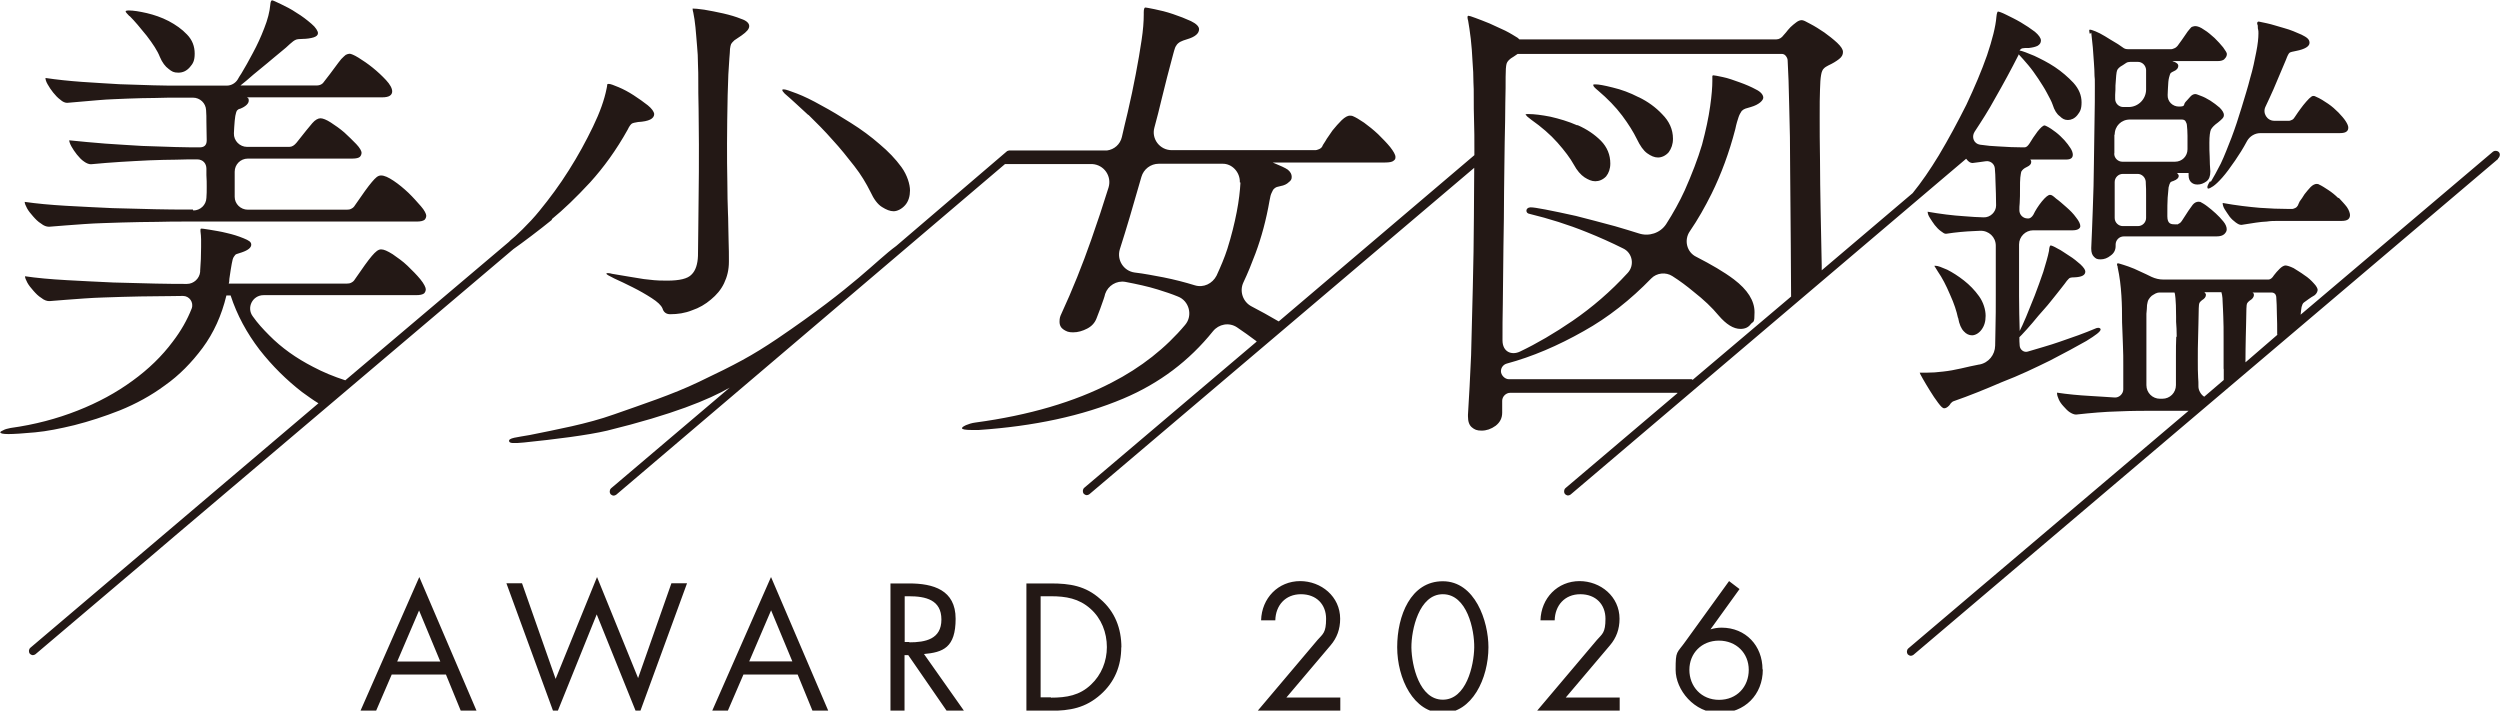 <?xml version="1.0" encoding="UTF-8"?>
<svg id="_レイヤー_1" data-name="レイヤー_1" xmlns="http://www.w3.org/2000/svg" version="1.1" viewBox="0 0 1600 454.8">
  <!-- Generator: Adobe Illustrator 29.5.1, SVG Export Plug-In . SVG Version: 2.1.0 Build 141)  -->
  <defs>
    <style>
      .st0 {
        fill: #231815;
      }

      .st1 {
        display: none;
      }
    </style>
  </defs>
  <g id="bg" class="st1">
    <rect class="st0" y="829.4" width="1600" height="800"/>
  </g>
  <g id="logo">
    <path class="st0" d="M82.9,10.4c-1.7-1.7-2.5-2.7-2.5-3.1s.7-.6,2.1-.6c2.9,0,6.6.6,11.5,1.7,4.6,1.1,9.4,2.7,14,5.1,4.5,2.4,8.4,5.1,11.7,8.6,3.4,3.5,4.9,7.6,4.9,12.2s-1.1,6.4-3.1,8.7c-2.1,2.4-4.5,3.5-7.4,3.5s-4.1-.7-6.2-2.4c-2.1-1.5-4.1-4.1-5.6-7.7-1.5-3.9-4.5-8.4-8.4-13.5-4.1-5.1-7.7-9.4-10.9-12.6h-.1ZM353.1,140.3c7.6-6.2,15.7-14,24.6-23.6,8.6-9.5,16.7-20.6,24-33.7,1.1-2.4,2.1-3.5,2.7-3.9s2-.7,3.9-1c7-.4,10.4-2.1,10.4-5.2-.2-1.4-1.5-3.4-4.1-5.5-2.7-2.1-5.6-4.2-9-6.4s-6.6-3.9-9.7-5.2-5.2-2.1-6.2-2.1-1.1.2-1.1.7-.2,1.4-.4,2.4c-1.4,7-4.2,15-8.7,24.3s-9.5,18.5-15.4,27.8c-5.9,9.4-12.2,17.9-18.9,26.1-6.6,8.2-16.1,17-18.4,18.7l-1.1,1.1-104.7,88.6c-7.4-2.4-14.2-5.2-20.6-8.6-10.9-5.6-20.2-12.2-28.1-20.2-3.9-3.9-7.4-7.7-10.5-12.1-4.2-5.6-.2-13.6,6.9-13.6h97.5c2.7,0,4.2-.4,5.2-1.1.7-.7,1.1-1.7,1.1-2.7s-1.1-3.5-3.5-6.4-5.1-5.6-8.2-8.6-6.4-5.2-9.5-7.4c-3.4-2.1-5.6-3.1-7.4-3.1s-3.5,1.4-5.9,4.2-5.9,7.7-10.9,15c-.4.7-1.1,1.5-2.1,2-1,.6-2,.7-3.1.7h-75.5c.2-.6.4-1.5.4-3.1.6-4.2,1.1-7.4,1.5-9.5s.7-3.7,1.4-4.6c.6-1,1.1-1.5,1.7-1.7.7-.2,1.7-.6,3.4-1.1,4.1-1.4,6-3.1,6-4.9s-1.5-2.7-4.9-4.1-6.9-2.5-10.9-3.4c-3.9-1-7.6-1.5-10.9-2.1-3.4-.6-5.1-.7-5.2-.7-.4,0-.6.2-.6.6v1.1c.2,1.7.4,3.5.4,5.2v4.9c0,5.2-.2,10.4-.6,15.2v.7c-.4,4.2-4.1,7.7-8.4,7.7h-1c-4.2,0-10.5,0-18.9-.2-8.4-.2-17.5-.4-27.2-.7-10-.4-19.9-1-29.8-1.5-10.7-.6-19.5-1.4-26.8-2.5,0,1,.6,2.4,1.5,4.1s2.4,3.5,3.9,5.2c1.5,1.7,3.1,3.4,5.1,4.6,1.7,1.4,3.5,2,4.9,2h.4c6.9-.6,14.2-1.1,22.3-1.7,8.2-.6,16.1-.7,24.1-1,8-.2,15.4-.4,22.3-.4s12.5-.2,16.6-.2,7,4.1,5.6,8c-2.9,7.4-6.9,14.4-12.1,21.2-7,9.4-15.6,17.7-25.8,25.1-10.4,7.6-22,13.9-35.2,19.1-13.2,5.2-27.5,9-42.8,11.1-1.7.4-3.5.7-4.6,1.4-1.4.6-2,1-2,1.4,0,.7,1.7,1.1,5.2,1.1s9.5-.4,17.1-1.1c7.6-.7,16-2.4,25.1-4.6,9.4-2.4,19.1-5.5,29.2-9.5,10.1-4.1,19.9-9.4,28.8-16,9.1-6.4,17.1-14.6,24.1-24,7-9.5,12.1-20.6,15.2-33.5h2.7c4.1,12.6,10.4,24.1,18.5,34.7,8.2,10.5,17.4,19.5,27.2,27.1,3.5,2.5,7,5.1,10.5,7.2L19.4,414.6c-1.1,1-1.1,2.7-.4,3.7.6.6,1.4,1,2,1s1.1-.2,1.7-.6l70.3-59.6,18.9-16.1,216.7-183.6c5.6-3.9,17-12.5,24.6-18.7v-.4ZM123.5,134.1h-5.5c-4.2,0-10.5,0-18.9-.2-8.4-.2-17.5-.4-27.2-.7-10-.4-19.9-1-29.8-1.5-10-.6-18.7-1.4-26.3-2.5,0,1,.6,2.4,1.5,4.1s2.4,3.5,3.9,5.2,3.1,3.4,5.1,4.6c1.7,1.4,3.5,2,4.9,2h.4c6.9-.6,14.2-1.1,22.3-1.7,8.2-.6,16.1-.7,24.1-1,8-.2,15.4-.4,22.3-.4,7-.2,12.5-.2,16.6-.2h149.6c2.7,0,4.2-.4,5.2-1.1.7-.7,1.1-1.7,1.1-2.7s-1.1-3.4-3.4-6c-2.4-2.7-4.9-5.6-8-8.6-3.1-2.9-6.2-5.5-9.5-7.7s-5.9-3.4-8-3.4-3.5,1.4-5.9,4.2-5.9,7.7-10.9,15c-.4.7-1.1,1.5-2.1,2-1,.6-2,.7-3.1.7h-63.3c-4.6,0-8.4-3.7-8.4-8.2v-16.1c0-4.6,3.7-8.4,8.4-8.4h66.8c2.5,0,4.1-.4,4.9-1.1.7-.7,1.1-1.7,1.1-2.7s-1.1-3.1-3.4-5.5c-2.4-2.5-4.9-4.9-7.6-7.4-2.9-2.5-5.9-4.6-8.7-6.4s-5.1-2.7-6.6-2.7-3.4,1-5.2,3.1c-1.7,2-5.2,6.2-10.1,12.5-1.4,1.7-2.9,2.7-4.6,2.7h-27.1c-4.6,0-8.6-3.9-8.4-8.7,0-1.4.2-2.7.2-3.9.2-3.1.4-5.5.7-7.2s.7-2.9,1.1-3.5c.6-.6,1.1-1,2-1.1,3.7-1.5,5.5-3.4,5.5-5.2s-.4-1.4-1.1-2.1h86.4c2.5,0,4.1-.4,5.1-1.1,1-.7,1.4-1.7,1.4-2.7,0-2-1.4-4.5-3.9-7.2-2.5-2.7-5.5-5.5-8.6-8s-6.2-4.6-9.1-6.4-4.9-2.5-5.6-2.5-1.5.2-2.5.7c-.7.6-1.7,1.4-2.9,2.7-1.1,1.4-2.5,3.1-4.2,5.5s-3.9,5.2-6.6,8.7c-1,1.7-2.7,2.7-4.9,2.7h-48.8c2.5-2,5.2-4.2,8.2-6.9,3.1-2.5,6-4.9,9-7.4,2.9-2.5,5.9-4.9,8.4-7,2.7-2.1,4.6-3.9,6-5.2,1.5-1.4,2.9-2.4,3.7-2.7.7-.4,2.4-.6,4.6-.6s5.2-.4,7-1,2.7-1.5,2.7-2.7-1.4-3.7-4.2-6c-2.9-2.5-6-4.9-9.5-7-3.5-2.4-7-4.1-10.1-5.6s-5.1-2.4-5.6-2.4-1,1-1.1,2.7c-.4,4.6-1.7,9.7-3.9,15.2-2.1,5.5-4.5,10.7-7.2,15.7-2.7,5.1-5.1,9.4-7.4,13.2-1,1.4-1.7,2.7-2.4,3.9-1.5,2.4-4.2,3.9-7,3.9h-30.7c-4.1,0-9.5,0-16.1-.2-6.9-.2-14-.4-21.8-.7-7.7-.4-16-1-24.1-1.5-8.2-.6-16-1.4-23.3-2.5,0,1,.4,2.4,1.4,4.1,1,1.7,2.1,3.5,3.5,5.2s2.9,3.4,4.6,4.6c1.5,1.4,3.1,2,4.2,2h.4c6.4-.6,13-1.1,19.7-1.7,6.6-.6,13-.7,19.1-1,6-.2,11.9-.4,17.4-.4,5.5-.2,10.1-.2,14-.2h10.1c4.5,0,8.2,3.5,8.4,8,.2,2.4.2,4.9.2,7.6,0,4.2.2,8.2.2,11.7s-2,4.5-4.5,4.5c-3.9,0-9.1,0-15.6-.2-6.4-.2-13.6-.4-21.2-.7-7.6-.4-15.6-1-23.7-1.5-8.2-.6-15.7-1.4-23-2.1,0,.7.4,2.1,1.4,3.9,1,1.7,2.1,3.5,3.5,5.2,1.4,1.7,2.9,3.4,4.6,4.5,1.5,1.1,3.1,1.7,4.2,1.7h.4c6.2-.6,12.6-1.1,18.9-1.5,6.2-.4,12.5-.7,18.5-1,6-.2,11.7-.4,16.7-.4,5.2-.2,9.7-.2,13.6-.2s6,2.7,6,6v4.1c.2,2.7.2,5.2.2,7.6s0,4.6-.2,7c-.2,4.5-3.9,8-8.4,8l-.2-.4ZM391.6,175.2c-.7-.2-1.5-.4-2.5-.4s-1,.2-1,.4c0,.4,1.7,1.4,5.2,3.1,3.5,1.5,7.4,3.5,11.7,5.6,4.2,2.1,8.4,4.5,12.1,6.9s6,4.5,6.9,6.6c.7,2.5,2.5,3.7,4.9,3.7,4.9,0,9.5-.7,14-2.5,4.5-1.5,8.6-3.9,12.1-6.9,3.5-2.9,6.4-6.2,8.4-10.4s3.1-8.6,3.1-13.9v-.6c0-3.4,0-7.6-.2-12.9-.2-5.2-.2-14.9-.4-17.4-.2-5.6-.4-12.5-.4-20.2-.2-7.7-.2-16-.2-24.6s.2-20.8.4-30.7.6-17.7,1.1-23.7c.2-2.7.4-4.6.4-6,.2-1.4.4-2.4.7-3.1.4-.7,1.1-1.5,2.1-2.4,1-.7,2.5-1.7,4.6-3.1,3.4-2.4,4.9-4.2,4.9-6s-1.7-3.5-5.1-4.6c-3.4-1.4-7.2-2.5-11.5-3.5-4.2-1-8.4-1.7-12.2-2.4-3.9-.6-6.2-.7-7-.7s-.4.2-.4.4c0,.6.2,1.4.4,2.1.6,2.7,1,5.9,1.4,9.5.4,3.7.6,7.6,1,11.7.4,3.9.6,8,.6,11.9.2,3.9.2,7.4.2,10.4,0,4.9,0,10.9.2,18.1,0,7.2.2,14.9.2,23,0,11.7,0,23.3-.2,35.1-.2,11.9-.2,27.5-.4,36.1-.2,5.2-1.5,9.4-4.1,11.9-2.5,2.7-7.7,3.9-15.7,3.9s-9-.4-14.9-1c-5.9-1-12.6-2-20.5-3.4h0ZM1337.5,21.7c-.2-.6-.4-1.4-.4-2.1s.2-.6.6-.6c.6,0,1.7.4,3.5,1.1,1.7.7,3.7,1.7,6,3.1,2.1,1.4,4.5,2.7,6.9,4.2,2,1.1,3.5,2.4,5.1,3.4,1,.6,2,.7,2.9.7h27.5c.4,0,1-.2,2-.6,1-.4,1.5-1,2-1.5,2-2.7,3.7-5.1,4.9-6.9s2.1-3.1,2.9-3.9c.6-.7,1.1-1.4,1.7-1.5s1.1-.4,1.7-.4c1.7,0,3.5.7,5.9,2.4,2.4,1.4,4.5,3.4,6.6,5.2,2.1,2,3.9,4.1,5.5,6,1.5,2.1,2.4,3.5,2.4,4.2,0,1.1-.4,2.1-1.4,3.1-.7,1-2.4,1.5-4.6,1.5h-28.8c.2.2.6.4,1,.4,1.7.7,2.7,1.5,2.7,2.5,0,1.7-1.1,2.9-3.1,3.7-.6.2-1.1.6-1.7,1-.4.4-.7,1.4-1.1,2.9-.4,1.5-.6,3.7-.7,6.6,0,1.1-.2,2.9-.2,4.6-.2,4.1,3.1,7.4,7.2,7.4s2.9-1,3.9-2.5c.7-1,2-2.1,3.1-3.5,1.1-1.4,2.4-2,3.4-2s1.5.4,3.5,1.1c2,.7,3.9,1.7,6.2,3.1,2.1,1.4,4.2,2.9,6,4.5,1.7,1.7,2.7,3.4,2.7,4.6s-.4,1.7-1.1,2.5-1.7,1.5-2.7,2.4c-2.4,1.7-3.7,3.1-4.5,4.5-.6,1.4-1,4.1-1,8.4s0,5.6.2,9.1c0,3.5.2,6.4.4,9.1v.4c0,2.7-.7,4.9-2.5,6.2s-3.7,2-5.6,2-2.9-.4-4.1-1.4c-1.1-1-1.7-2.5-1.7-4.5v-1.5h-7.4c.7.7,1.1,1.4,1.1,1.7,0,1.4-1,2.5-3.4,3.4-.7.2-1.4.4-2,1-.4.6-.7,1.5-1.1,3.1-.2,1.5-.4,3.7-.6,6.6-.2,2.7-.2,6.9-.2,11.9s2.4,5.2,5.2,5.2,1,0,2-.4c1-.4,1.5-1,2-1.7,3.5-5.6,5.9-9,7-10.4,1.1-1.4,2.5-2,3.7-2s1.5.2,1.7.4c.7.4,2.1,1.1,3.9,2.5s3.7,2.9,5.5,4.6c1.7,1.5,3.5,3.5,4.9,5.2,1.4,1.7,2.1,3.5,2.1,4.9s-.6,2.1-1.5,3.1c-1.1,1-2.7,1.5-5.2,1.5h-59.2c-2.9,0-5.2,2.4-5.2,5.2v1c0,2.4-1,4.5-3.1,6-2.1,1.7-4.2,2.5-6.6,2.5s-3.1-.6-4.2-1.7-1.7-2.7-1.7-5.1v-.6c.4-7.2.6-15.6,1-25.1s.6-19.1.7-28.6c.2-9.5.2-18.7.4-27.5.2-8.7.2-16.4.2-22.3s0-3.7-.2-6.4c0-2.7-.2-5.6-.4-8.7-.2-3.1-.4-6.4-.7-9.7-.4-3.4-.7-6.4-1-9.4l-.5.5ZM1373.5,124.8c0-2.7,0-5.2-.2-7.7v-.7c-.2-2.9-2.5-5.1-5.2-5.1h-9.5c-2.9,0-5.2,2.4-5.2,5.2v23c0,2.9,2.4,5.2,5.2,5.2h9.7c2.9,0,5.2-2.4,5.2-5.2v-14.6h0ZM1353.7,63.3c0,2.9,2.4,5.2,5.2,5.2h3.4c6.2,0,11.2-5.1,11.2-11.2v-12.6c-.2-2.9-2.5-5.1-5.2-5.1h-4.9c-1,0-2,.2-2.7.7l-2.1,1.4c-2.1,1.1-3.4,2.4-3.7,3.5-.4,1-.7,4.2-1,9.5,0,1.7,0,3.7-.2,6v2.5h.1ZM1353.1,98.3c0,2.9,2.4,5.2,5.2,5.2h33.7c4.5,0,8-3.5,8-8v-8.6c0-2.5-.2-5.1-.4-7,0-.4-.2-1-.7-2-.4-1-1.4-1.4-2.5-1.4h-33.3c-5.5,0-9.7,4.2-9.7,9.7h-.2v11.9h0ZM1496.5,126.8c-2-2-4.1-3.7-6.4-5.2s-4.1-2.7-5.9-3.5c-.2-.2-.7-.4-1.5-.4-1.1,0-2.5.6-3.9,2s-2.5,2.9-3.9,4.6c-1.1,1.7-2.1,3.4-3.1,4.6-.7,1.4-1.1,2.4-1.1,2.5-.4.7-1,1.4-1.7,1.7s-1.4.6-1.7.6h-3.7c-4.6,0-10.5-.2-17.4-.7-6.9-.6-14.9-1.5-23.7-3.1,0,1.1.4,2.7,1.4,4.2,1,1.5,2,3.1,3.1,4.6,1.1,1.4,2.5,2.7,3.9,3.7s2.4,1.5,3.4,1.5h.4c3.5-.6,6.4-1,9-1.4,2.5-.4,4.9-.6,7-.7,2.5-.4,4.6-.4,6.6-.4h41.1c2.4,0,3.7-.4,4.5-1.1s1.1-1.7,1.1-2.7-.6-3.1-2-5.1c-1.5-2-3.4-3.9-5.2-5.9h-.1ZM1414.4,116c-1.1,1.7-1.7,3.1-1.7,3.7s.2,1,.6,1c.6,0,1.7-.6,3.1-1.5,1.5-1,3.5-2.9,5.9-5.6,2.4-2.7,5.1-6.4,8.2-10.9,2.4-3.5,5.1-7.7,7.7-12.6,1.7-2.9,4.9-4.9,8.4-4.9h50.8c2.4,0,3.7-.4,4.5-1.1s1-1.5,1-2.5-.6-2.4-1.7-4.1-2.7-3.5-4.6-5.5c-2-2-4.1-3.9-6.6-5.6s-5.1-3.4-8-4.6c-.2-.2-.7-.4-1.5-.4s-1.5.6-2.7,1.7c-1.1,1.1-2.5,2.7-3.7,4.2-1.1,1.5-2.4,3.1-3.4,4.6-1,1.4-1.7,2.5-2.1,3.1-.4.7-1,1.4-1.7,1.7s-1.4.6-1.7.6h-9.7c-4.6,0-7.6-4.9-5.6-9,1.7-3.7,3.5-7.4,5.1-11.1,2.9-6.9,5.5-13,8-18.9,1-2.7,1.7-4.1,2.4-4.6.6-.4,2-.7,4.1-1.1,5.6-1.1,8.6-2.9,8.6-5.2s-1.7-3.5-5.1-5.2c-3.4-1.5-7-3.1-11.1-4.2s-7.7-2.4-11.1-3.1c-3.4-.7-5.1-1.1-5.2-1.1-.6,0-1,.4-1,1s0,.7.2,1c.2.4.2.7.2,1.4s0,1.1.2,1.7.2,1.4.2,2.5c0,2.9-.4,6.9-1.4,11.9-1,5.1-2.1,10.7-3.9,16.7-1.5,6-3.5,12.2-5.5,18.9-2,6.6-4.1,13-6.4,19.1-2.4,6-4.5,11.7-6.9,16.7-2.5,4.9-4.6,8.7-6.4,11.7l-.5-.5ZM1598.8,101.7l-374.2,317.4c-.6.4-1.1.6-1.7.6s-1.4-.4-2-1c-.7-1-.7-2.7.4-3.7l40.3-34.2,139.1-117.9h-20.5c-7.6,0-16,0-24.6.4-8.6.2-17.5,1-26.7,2h-.4c-1.1,0-2.5-.6-3.9-1.5s-2.7-2.4-3.9-3.7c-1.4-1.5-2.4-2.9-3.1-4.5-.7-1.5-1.1-2.9-1.1-3.9v-.4c6.6,1,13.9,1.7,21.2,2.1,5.5.4,10.7.6,15.7,1,2.9.2,5.5-2.4,5.5-5.2v-15.4c0-4.1,0-8.2-.2-12.1-.2-3.9-.2-7.6-.4-10.9-.2-3.4-.2-6-.2-7.7,0-2.9,0-7.6-.4-13.9s-1.1-12.2-2.4-18.1c0-.4,0-.7-.2-1-.2-.2-.2-.6-.2-1s.2-.6.6-.6,1.5.4,3.5,1c2,.6,4.2,1.4,6.9,2.5,2.5,1.1,5.1,2.4,7.6,3.5,1.1.6,2.4,1.1,3.5,1.7,2.4,1.1,4.9,1.7,7.4,1.7h67.5c1.1,0,2.4-1,3.4-2.7,1-1.4,2.4-2.9,3.7-4.2s2.7-2.1,3.7-2.1,2.9.6,5.2,1.7c2.1,1.4,4.5,2.7,6.9,4.5,2.4,1.5,4.5,3.5,6,5.2,1.7,1.7,2.5,3.4,2.5,4.2s-.6,2.5-2,3.5c-1.4.7-2.7,1.7-3.9,2.5s-2.1,1.5-2.9,2.1-1.1,1.5-1.5,2.9c-.2,1.1-.4,2.9-.6,4.9l123.2-104.4c1-.7,2.7-.7,3.7.4s.7,2.9-.6,4.1h0ZM1393.1,215.6c0-3.9-.2-7-.4-9.7v-3.1c0-5.9-.2-10-.4-11.9-.2-2.1-.4-3.4-.6-3.7h-9.7c-.7,0-1.5.2-2.4.6-1,.6-2,1.1-2.5,1.5-.7.6-1.4,1.4-2,2.4s-.7,2.1-1,3.5c0,1.4-.2,3.4-.4,5.6v45.7c0,4.9,3.9,8.7,8.7,8.7h1.5c4.9,0,8.7-3.9,8.7-8.7v-18.5c0-4.5,0-8.6.2-12.5h.1ZM1423.1,236.2v-18.7c0-6,0-11.1-.2-14.9s-.2-6.6-.4-9c0-2.1-.2-3.9-.4-4.9-.2-1-.4-1.5-.4-1.7h-10.9c.6.6,1,1.1,1,1.7,0,1.4-1,2.5-2.5,3.4-.6.4-1.1,1-1.5,1.5-.4.6-.6,2-.6,3.7-.2,7-.2,13-.4,18.1-.2,5.1-.2,10.1-.2,15.2s0,7,.2,10.9c.2,2,.2,3.9.2,6s1.5,5.1,3.7,6.4l12.5-10.7v-7.2l-.2.2ZM1457.4,214.1c0-4.6,0-9-.2-13.2,0-4.1-.2-7.7-.4-10.9,0-.4-.2-1-.6-1.7-.6-.7-1.4-1.1-2.5-1.1h-12.2c.6.2,1,.7,1,1.5,0,1.5-1,2.7-2.7,3.7-.6.4-1.1,1-1.5,1.5-.4.6-.6,2-.6,3.7-.2,7-.2,13-.4,18.1-.1,5.1-.2,10.1-.2,15.2v1l20.5-17.7h0ZM517.4,73.5c5.2,5.1,10.5,10.4,15.4,16,5.1,5.5,9.5,11.1,13.9,16.7s7.7,11.2,10.4,16.6c2.1,4.6,4.6,8,7.4,9.7,2.7,1.7,5.1,2.7,7.4,2.7s5.2-1.4,7.4-3.9,3.1-5.9,3.1-9.5-1.7-9.7-5.5-14.9-8.4-10-13.9-14.6c-5.6-4.9-11.7-9.4-18.4-13.6-6.6-4.2-12.9-8-18.9-11.2-6-3.4-11.2-5.9-15.6-7.6-4.5-1.7-7.2-2.7-8.4-2.7s-1,.2-1,.6.6,1.1,1.5,2.1c4.6,3.9,9.5,8.6,15,13.6h.2ZM1253.2,203.4c.7,4.1,2,7,3.7,8.7,1.5,1.7,3.4,2.5,5.2,2.5s4.2-1.1,6-3.5,2.7-5.2,2.7-9-1.4-8.6-4.2-12.5-6-7.2-9.7-10.1c-3.7-2.9-7.2-5.1-10.7-6.9-3.5-1.5-5.9-2.5-7.4-2.5s-.6.2-.6.4l2.1,3.4c2.7,3.9,5.2,8.7,7.7,14.6,2.7,5.9,4.2,10.7,5.1,14.9h0ZM268.4,369.4l36.6,85.5h-10.1l-9.5-23.2h-34.7l-10,23.2h-10l37.6-85.5h.1ZM281.8,423.4l-13.6-32.7-14,32.7h27.6ZM1011,371.9c-14.2,0-24.7,10.9-25.1,25.1h9.1c.2-9.5,6.4-16.7,16.4-16.7s16.1,6.6,16.1,15.7-2.1,9.7-5.5,13.6l-38.2,45.2h52.8v-8.4h-34.5l28.2-33.3c4.2-4.9,6.2-10.5,6.2-17.1,0-14.2-12.1-24.1-25.7-24.1h.1ZM1073.7,251.4h-107.2c-2.7,0-5.1,2.4-5.1,5.1v7.6c0,3.5-1.4,6.2-4.2,8.4-2.9,2.1-5.9,3.1-9,3.1s-4.5-.7-6.2-2.1-2.5-3.7-2.5-7v-1.1c.7-11.2,1.4-24,2-38,.4-14.2.7-28.6,1.1-43.6.4-15,.6-30.2.7-45.2,0-10.9.2-21.2.2-31.2l-246.3,208.9c-.6.4-1.1.6-1.7.6s-1.4-.4-2-1c-.7-1-.7-2.7.4-3.7l110.4-93.6-.4-.4c-3.9-2.9-8-5.9-12.2-8.7-5.1-3.4-11.7-2.1-15.4,2.5-15.2,18.9-34.2,33.3-57.4,43.1-26.3,11.1-57.3,17.7-92.6,20.1h-4.2c-4.2,0-6.4-.4-6.4-1.1s.7-1.1,2.5-2c1.7-.7,3.7-1.4,6.2-1.7,34.1-4.6,63.3-13.2,87-25.5,18.9-9.7,34.7-22.2,47.1-37,5.1-6,2.5-15.4-4.6-18.1-4.1-1.7-8.4-3.1-12.9-4.5-6.4-2-13.5-3.5-20.8-4.9-5.6-1-11.1,2.4-12.9,7.7-.2,1.1-.6,2.1-1,3.4-1.4,4.1-2.9,8.2-4.5,12.2-1.1,2.9-3.1,5.1-6,6.6s-5.9,2.4-9,2.4-4.2-.6-6-1.7c-1.7-1.1-2.7-2.7-2.7-5.1s.4-3.4,1.1-4.9c7.2-15.6,13.6-31.6,19.2-47.6,3.9-11.1,7.6-22.2,11.1-33.5,2.1-7.2-2.9-14.4-10.4-14.9h-55.9l-248.8,211.6c-.6.4-1.1.6-1.7.6s-1.4-.4-2-1c-.7-1-.7-2.7.4-3.7l75.9-64.4c-13.5,7.7-36.1,17.1-78.4,27.5-12.2,2.9-33.7,5.6-53.3,7.6-7,.7-9,.4-9.4-.6-1-2.4,5.1-2.7,13.2-4.2,17-3.5,36.5-7,53.9-13.2,17.5-6.2,37.2-12.6,54.3-20.8,24.1-11.5,33.7-16.6,50.1-27.6,50.4-34.2,62.9-49.7,76.2-59.4l70.5-60.3c.4-.4.7-.6,1.1-.6.2-.2.6-.2,1-.2h62.3c4.6-.6,8.4-3.9,9.5-8.6,1.1-5.2,2.5-10.5,3.7-15.7,2-8.6,3.7-16.7,5.2-24.6,1.5-7.7,2.7-15,3.7-21.6s1.4-12.1,1.4-16.4v-1.5c0-2.1.4-3.1,1-3.1s2.4.4,6,1.1c3.5.7,7.6,1.7,11.7,3.1,4.2,1.4,8,2.9,11.5,4.5,3.5,1.7,5.2,3.5,5.2,5.2,0,2.7-2.5,4.9-7.6,6.4-2,.6-3.4,1.1-4.5,1.7-1,.6-2,1.4-2.5,2.4-.6.7-1,2-1.4,3.4-.4,1.1-.7,2.9-1.4,5.2-2,7.2-4.1,15.7-6.6,25.8-1.4,5.9-2.9,11.9-4.6,18.1-2,7.2,3.5,14.4,11.1,14.4h92.1c.4,0,1.1-.2,2.1-.6s1.7-1,2.1-1.7c0-.2.6-1.4,2-3.4,1.1-2.1,2.9-4.2,4.6-6.9,2-2.5,3.9-4.6,5.9-6.6,2.1-2,3.9-2.9,5.2-2.9s1.7.2,2.1.4c1.5.6,3.9,2,7,4.1,2.9,2.1,6,4.6,9,7.4,2.9,2.9,5.5,5.5,7.7,8.2,2.1,2.7,3.4,4.9,3.4,6.4s-.4,1.7-1.4,2.5c-.7.6-2.5,1-5.2,1h-72c4.9,2,8.2,3.5,9.7,4.6,1.7,1.4,2.5,2.9,2.5,4.6s-.6,2.4-2,3.5c-1.1,1.1-2.9,2-5.2,2.4-.7.2-1.5.4-2.4.6-.6.2-1.1.6-1.7,1.1s-1,1.4-1.5,2.5c-.6,1.1-1,2.7-1.4,5.1-2.1,12.2-5.2,23.6-9,33.8-2.4,6.4-4.9,12.6-7.7,18.5-2.7,5.6-.4,12.5,5.2,15.4s11.2,6,17,9.4l.4.2,125.2-106.4v-4.2c0-6,0-11.9-.2-17.4s-.2-10.7-.2-15.6,0-5.5-.2-9.5c0-4.1-.2-8.6-.6-13.5-.2-4.9-.6-9.5-1.1-14.2-.6-4.6-1.1-8.6-1.7-11.7-.2-.6-.4-1.4-.4-2.1s.2-1,.6-1,2,.4,4.5,1.4c2.7,1,5.6,2.1,9,3.5,3.4,1.5,6.6,3.1,10,4.6,3.4,1.7,6,3.4,8,4.6l1.1,1h164.5c1.7,0,3.4-1,4.6-2.7.2-.2.7-.7,1.5-1.7.7-1,1.7-2.1,2.9-3.4,1.1-1.1,2.4-2.1,3.7-3.1s2.5-1.4,3.5-1.4,2.5.7,5.5,2.4c2.9,1.5,5.9,3.4,9,5.5,2.9,2.1,5.6,4.2,8.2,6.6,2.5,2.4,3.7,4.2,3.7,5.9s-.7,3.1-2.5,4.5-3.9,2.7-6.9,4.1c-1.1.6-2.1,1.1-2.9,2-.7.6-1.4,2.1-1.7,4.1-.4,2.1-.6,5.2-.7,9.4-.2,4.1-.2,10-.2,17.5s0,17,.2,27.2c0,10.4.2,21.2.4,32.7.2,11.5.4,23.2.7,35.1v3.1l58.2-49.4c5.6-6.9,11.1-14.9,16.7-24.1,6.4-10.7,12.2-21.6,17.7-32.5,5.2-11.1,9.7-21.6,13.2-31.6,3.4-10.1,5.5-18.4,6-24.6.2-2.1.6-3.4,1-3.4.6,0,2.4.6,5.2,2s6,2.9,9.4,4.9,6.2,3.9,9,6c2.5,2.1,3.9,4.1,3.9,5.6s-.7,2.5-2.1,3.4c-1.4.7-3.1,1.1-5.5,1.4-2,0-3.4,0-4.1.2-.6,0-1.4.6-2,1.4,2,.4,4.9,1.5,9.4,3.4,4.2,2,8.7,4.2,13.2,7.2s8.4,6.4,11.9,10.1c3.5,3.9,5.2,8,5.2,12.5s-1,6-2.7,8.2c-1.7,2.1-3.9,3.1-6,3.1s-3.5-.7-5.2-2.4c-2-1.4-3.5-3.9-4.6-7.4-.7-2.1-2.1-4.6-3.7-7.6-1.5-2.9-3.5-5.9-5.5-9-2.1-3.1-4.1-6-6.4-8.7-2.2-2.6-4.4-5.1-6.2-7v.4c-4.6,9.1-9.7,18.5-15.2,28.1-3.9,7.2-8.4,14.2-13,21.2-2.1,3.4-.4,7.6,3.5,8.2,4.2.6,8.2,1,11.7,1.1,5.9.4,10.9.6,15.2.6h1.7c1.1,0,2.1-1,3.1-2.5,1.4-2.4,3.1-4.9,5.1-7.6,2-2.5,3.5-3.9,4.5-3.9s.4,0,.6.2.4.2.6.2c2,1,4.1,2.4,6,3.9,2,1.5,3.9,3.4,5.5,5.1,1.5,1.7,2.9,3.5,3.9,5.1,1,1.5,1.5,3.1,1.5,4.2,0,2.1-1.4,3.1-4.2,3.1h-23c.4.4.6,1,.6,1.5,0,1.4-1,2.4-2.5,3.1s-2,1.1-2.5,1.5-1,1-1.4,1.7c-.2.7-.4,2.1-.6,3.7-.2,1.7-.2,4.1-.2,7.4s0,5.9-.2,9c-.2,1.5-.2,3.1-.2,4.6,0,2.9,2.4,5.2,5.2,5.2h.7c.4,0,1-.2,1.5-.6s1.1-1,1.5-1.7c1.4-2.9,3.1-5.6,5.5-8.6,2.4-2.9,4.1-4.2,5.2-4.2s2,.7,3.9,2.4c2.1,1.5,4.2,3.4,6.6,5.5,2.4,2.1,4.5,4.2,6.2,6.6,1.7,2.1,2.7,4.1,2.7,5.5s-1.5,2.7-4.9,2.7h-25.3c-4.9,0-9,4.1-9,9v33.1c0,7.7.2,15.2.4,22.3,1-2,2.4-4.9,4.1-9,1.7-4.1,3.5-8.6,5.5-13.6,2-5.1,3.7-10.1,5.5-15.2,1.5-5.1,2.9-9.5,3.7-13.6v-.4c.2-2,.6-2.9,1-2.9.6,0,2.1.6,4.5,2,2.4,1.1,4.6,2.9,7.4,4.6s5.1,3.7,7.2,5.5c2.1,2,3.1,3.5,3.1,4.6,0,2.4-2.4,3.5-7,3.7-2,0-3.1.2-3.7,1-.7.6-1.5,1.7-2.5,3.1-1.4,1.7-3.1,4.1-5.5,7-2.4,2.9-4.6,5.9-7.4,9-2.7,2.9-5.2,6-7.7,9-2.5,2.9-4.9,5.6-6.9,7.7l-1.5,1.5c0,1.7,0,3.7.2,5.5.2,2.5,2.7,4.5,5.2,3.7,5.6-1.7,14.6-4.2,20.2-6.2,8.6-2.9,16.1-5.6,23.2-8.6.4-.2,1-.4,1.7-.4s1.5.4,1.5,1c0,1.4-3.1,3.7-9.1,7.4-6.2,3.5-13.9,7.7-23.2,12.5-9.4,4.6-19.5,9.5-31,13.9-10.7,4.6-20.8,8.7-30.6,12.1-.7.2-1.4.7-2,1.4-.2.4-.7,1-1.1,1.5-1.1,1.1-2.1,1.7-3.1,1.7s-2.1-1.1-3.9-3.5-3.5-4.9-5.2-7.7-3.4-5.5-4.6-7.7c-1.4-2.4-2-3.7-2-3.9h4.6c3.1,0,6.6-.2,10.4-.7,3.7-.4,7.6-1.1,11.5-2,3.9-1,7.7-1.7,11.5-2.5h.2c5.9-1.1,10-6.2,10.1-12.1,0-3.5.2-7,.2-10.7.2-7,.2-14.2.2-21.6v-31.7c0-5.5-4.5-9.7-10-9.5-1.4,0-2.9.2-4.2.2-5.1.2-11.1.7-17.5,1.7h-.4c-.7,0-1.7-.6-3.1-1.7-1.4-1-2.7-2.4-3.9-3.9s-2.1-3.1-3.1-4.6-1.4-2.9-1.4-3.9c8,1.4,15.7,2.4,23.6,2.9,4.5.4,8.6.6,12.2.7,4.2.2,8-3.4,8-7.6s-.2-10.9-.4-15.7c0-2.7-.2-5.5-.4-8-.2-2.9-2.9-5.1-5.9-4.6-2.5.4-5.2.7-8.2,1.1h-.4c-1,0-2.4-.7-3.7-2.5l-.2-.2-.2.2-14.4,12.2-238.5,202.5c-.6.4-1.1.6-1.7.6s-1.4-.4-2-1c-.7-1-.7-2.7.4-3.7l71.7-60.8-.2-.4ZM793.5,116.7c.2-6.6-5.1-12.1-11.2-11.9h-40.7c-5.2,0-9.7,3.5-11.1,8.4-2.4,8.4-4.9,16.7-7.4,25.5-2.1,7-4.2,14-6.4,20.8-2.1,6.9,2.4,13.9,9.4,14.9,6.2.7,12.5,2,18.5,3.1,7,1.4,13.6,3.1,20.1,5.1,5.5,1.7,11.2-1,13.9-6.2,2.7-5.9,5.1-11.5,6.9-17.1,2.7-8.6,4.6-16.4,6-23.6s2.1-13.5,2.4-18.9h-.2ZM1083.3,243.1l63-53.3c0-10.7-.2-21.6-.2-32.5-.2-16.7-.2-32.7-.4-47.9,0-15.2-.2-29-.6-41.3-.2-12.2-.6-22-1-29.3,0-1-.4-2-1.1-2.9-.7-1-1.7-1.4-2.7-1.4h-169l-2.5,1.7c-2.7,1.5-4.2,3.1-4.6,4.6s-.6,4.2-.6,8.4,0,9.5-.2,16.7c0,7.2-.2,15.6-.4,25.3-.2,9.5-.2,20.1-.4,31.6,0,11.2-.2,23.2-.4,35.2-.2,12.2-.2,24.3-.4,36.6-.2,8-.2,15.6-.2,23.2s6,9.7,11.2,7.2c10.7-5.1,22-11.7,33.7-19.7,12.5-8.6,24.3-18.7,35.2-30.6,4.6-4.9,3.1-12.9-2.9-15.7-7.4-3.7-15.2-7.2-23.2-10.4-12.1-4.9-24.3-8.7-36.6-11.7-1.4-.2-2.1-1-2.1-2.1s1-2.1,2.7-2.1,4.1.4,9.5,1.4c5.2,1,11.9,2.4,19.5,4.1,7.7,2,16,4.1,25.1,6.6,5.2,1.5,10.4,3.1,15.2,4.6,6.4,2.1,13.6-.2,17.4-5.9,4.6-7.2,8.6-14.4,11.9-21.6,4.6-10.4,8.4-20.2,11.1-29.3,2.5-9.4,4.2-17.4,5.2-24.6,1-7,1.4-12.5,1.4-16.1v-3.1c0-.4.2-.6.6-.6.7,0,2.7.4,6,1.1,3.5.7,7,2,10.9,3.4s7.4,2.9,10.5,4.6c3.1,1.5,4.6,3.5,4.6,5.2s-2.7,4.5-8,6c-1.4.4-2.5.7-3.4,1s-1.5.7-2.4,1.5c-.6,1-1.4,2.1-2,3.9s-1.4,4.2-2.1,7.7c-3.9,15-9,28.8-15.2,41.4-4.2,8.4-8.7,16.4-13.9,24-3.9,5.6-2,13.5,4.2,16.4,9.5,4.9,17.5,9.5,24,14.4,8.7,6.6,13.2,13.6,13.2,21s-.7,5.6-2.4,7.6c-1.5,2.1-3.7,3.1-6.6,3.1-4.5,0-9.1-2.9-14-8.6-4.2-5.1-9.5-10.1-16-15.2-4.2-3.5-8.7-6.9-13.6-10-4.2-2.7-10-2.1-13.5,1.5-13.2,13.6-27.6,25-43.2,33.7-16.6,9.4-33,16.4-49.3,20.8-2.1.6-3.7,2.5-3.7,4.9s2.4,5.1,5.1,5.1h117l.6.4ZM1048.7,62.2c-5.6-2.9-11.1-4.9-16.6-6.2-5.5-1.4-9-2-10.9-2s-1.5.2-1.5.6c0,.6,1,1.7,3.1,3.4,6,5.1,11.2,10.4,15.4,16,4.1,5.5,7.2,10.5,9.4,15,2,4.2,4.2,7.4,6.6,9.1,2.4,1.7,4.6,2.7,6.9,2.7s4.9-1.1,6.9-3.4c1.7-2.4,2.7-5.1,2.7-8.6,0-6-2.4-11.2-6.9-15.7-4.2-4.5-9.4-8.2-15-10.9h-.1ZM832.2,371.9c-14.2,0-24.7,10.9-25.1,25.1h9.1c.2-9.5,6.4-16.7,16.4-16.7s16.1,6.6,16.1,15.7-2.1,9.7-5.5,13.6l-38.2,45.2h52.8v-8.4h-34.5l28.2-33.3c4.2-4.9,6.2-10.5,6.2-17.1,0-14.2-12.1-24.1-25.7-24.1h.1ZM1009.4,80.2c-5.6-2.5-11.5-4.2-17.1-5.5-5.6-1.1-10.4-1.7-13.9-1.7s-1.7.2-1.7.6,1.1,1.4,3.4,3.1c6.4,4.5,12.1,9.4,16.7,14.6s8.2,10,10.4,14c2.1,3.9,4.5,6.6,6.9,8.2,2.4,1.5,4.5,2.5,6.9,2.5s4.9-1,6.9-3.1c1.7-2.1,2.7-4.9,2.7-8.2,0-5.6-2-10.5-6-14.6-4.1-4.1-9-7.4-14.9-10h-.2ZM952.6,414.2c0,20.1-10.5,42.1-29.2,42.1s-29.2-22-29.2-42.1,8.6-42.2,29.2-42.2,29.2,25.5,29.2,42.2ZM923.4,380.3c-15.2,0-20.2,22.7-20.1,34.2.2,11.5,5.1,33.3,20.1,33.3s19.9-21.8,20.1-33.3c.2-11.5-4.6-34.2-20.1-34.2ZM408.6,434.5l-26.5-65.2-26.5,65.2-21.5-61.2h-10l31.3,85.6,26.5-65.7,26.5,65.7,31.3-85.6h-10l-21.5,61.2h.2ZM493.5,369.4l36.6,85.5h-10.1l-9.5-23.2h-34.7l-10,23.2h-10l37.6-85.5h.1ZM493.5,390.6l-14,32.7h27.6l-13.6-32.7ZM717.6,414.2c0,11.9-4.2,22.3-13.2,30.3-9.7,8.6-19.5,10.4-32.3,10.4h-15.2v-81.5h15.6c12.2,0,22.2,1.5,31.7,10,9.4,8,13.5,18.9,13.5,31h0ZM708.4,414.2c0-9.4-3.5-18.4-10.5-24.6-7.4-6.6-15.7-8-25.3-8h-6.6v64.7h6.6v.2c10,0,18.4-1.4,25.7-8.4,6.6-6.2,10.1-14.9,10.1-24h0ZM591.3,418.5l25.8,36.6h-11.1l-24.7-35.8h-2.4v35.6h-9v-81.5h11.9c15.4,0,29.8,4.1,29.8,22.6s-8,21.5-20.5,22.6h.1ZM581.9,411.1c10.4,0,20.6-2,20.6-14.6s-10-14.9-20.8-14.9h-2.7v29.3h3ZM1128.2,428.5c0,16.1-11.6,27.8-27.8,27.8s-28-14.9-28-27.6.6-10.1,6.6-18.6l27.6-38.2,6.7,5.1-18.6,25.8c2.2-.7,4.6-1.1,7.1-1.1,15.5,0,26.2,11.6,26.2,26.7h.1ZM1119.2,428.7c0-10.7-8-18.7-19.1-18.7s-18.9,8.1-18.9,18.7,7.6,19.2,19,19.2,19-8.4,19-19.2h0Z"/>
  </g>
</svg>